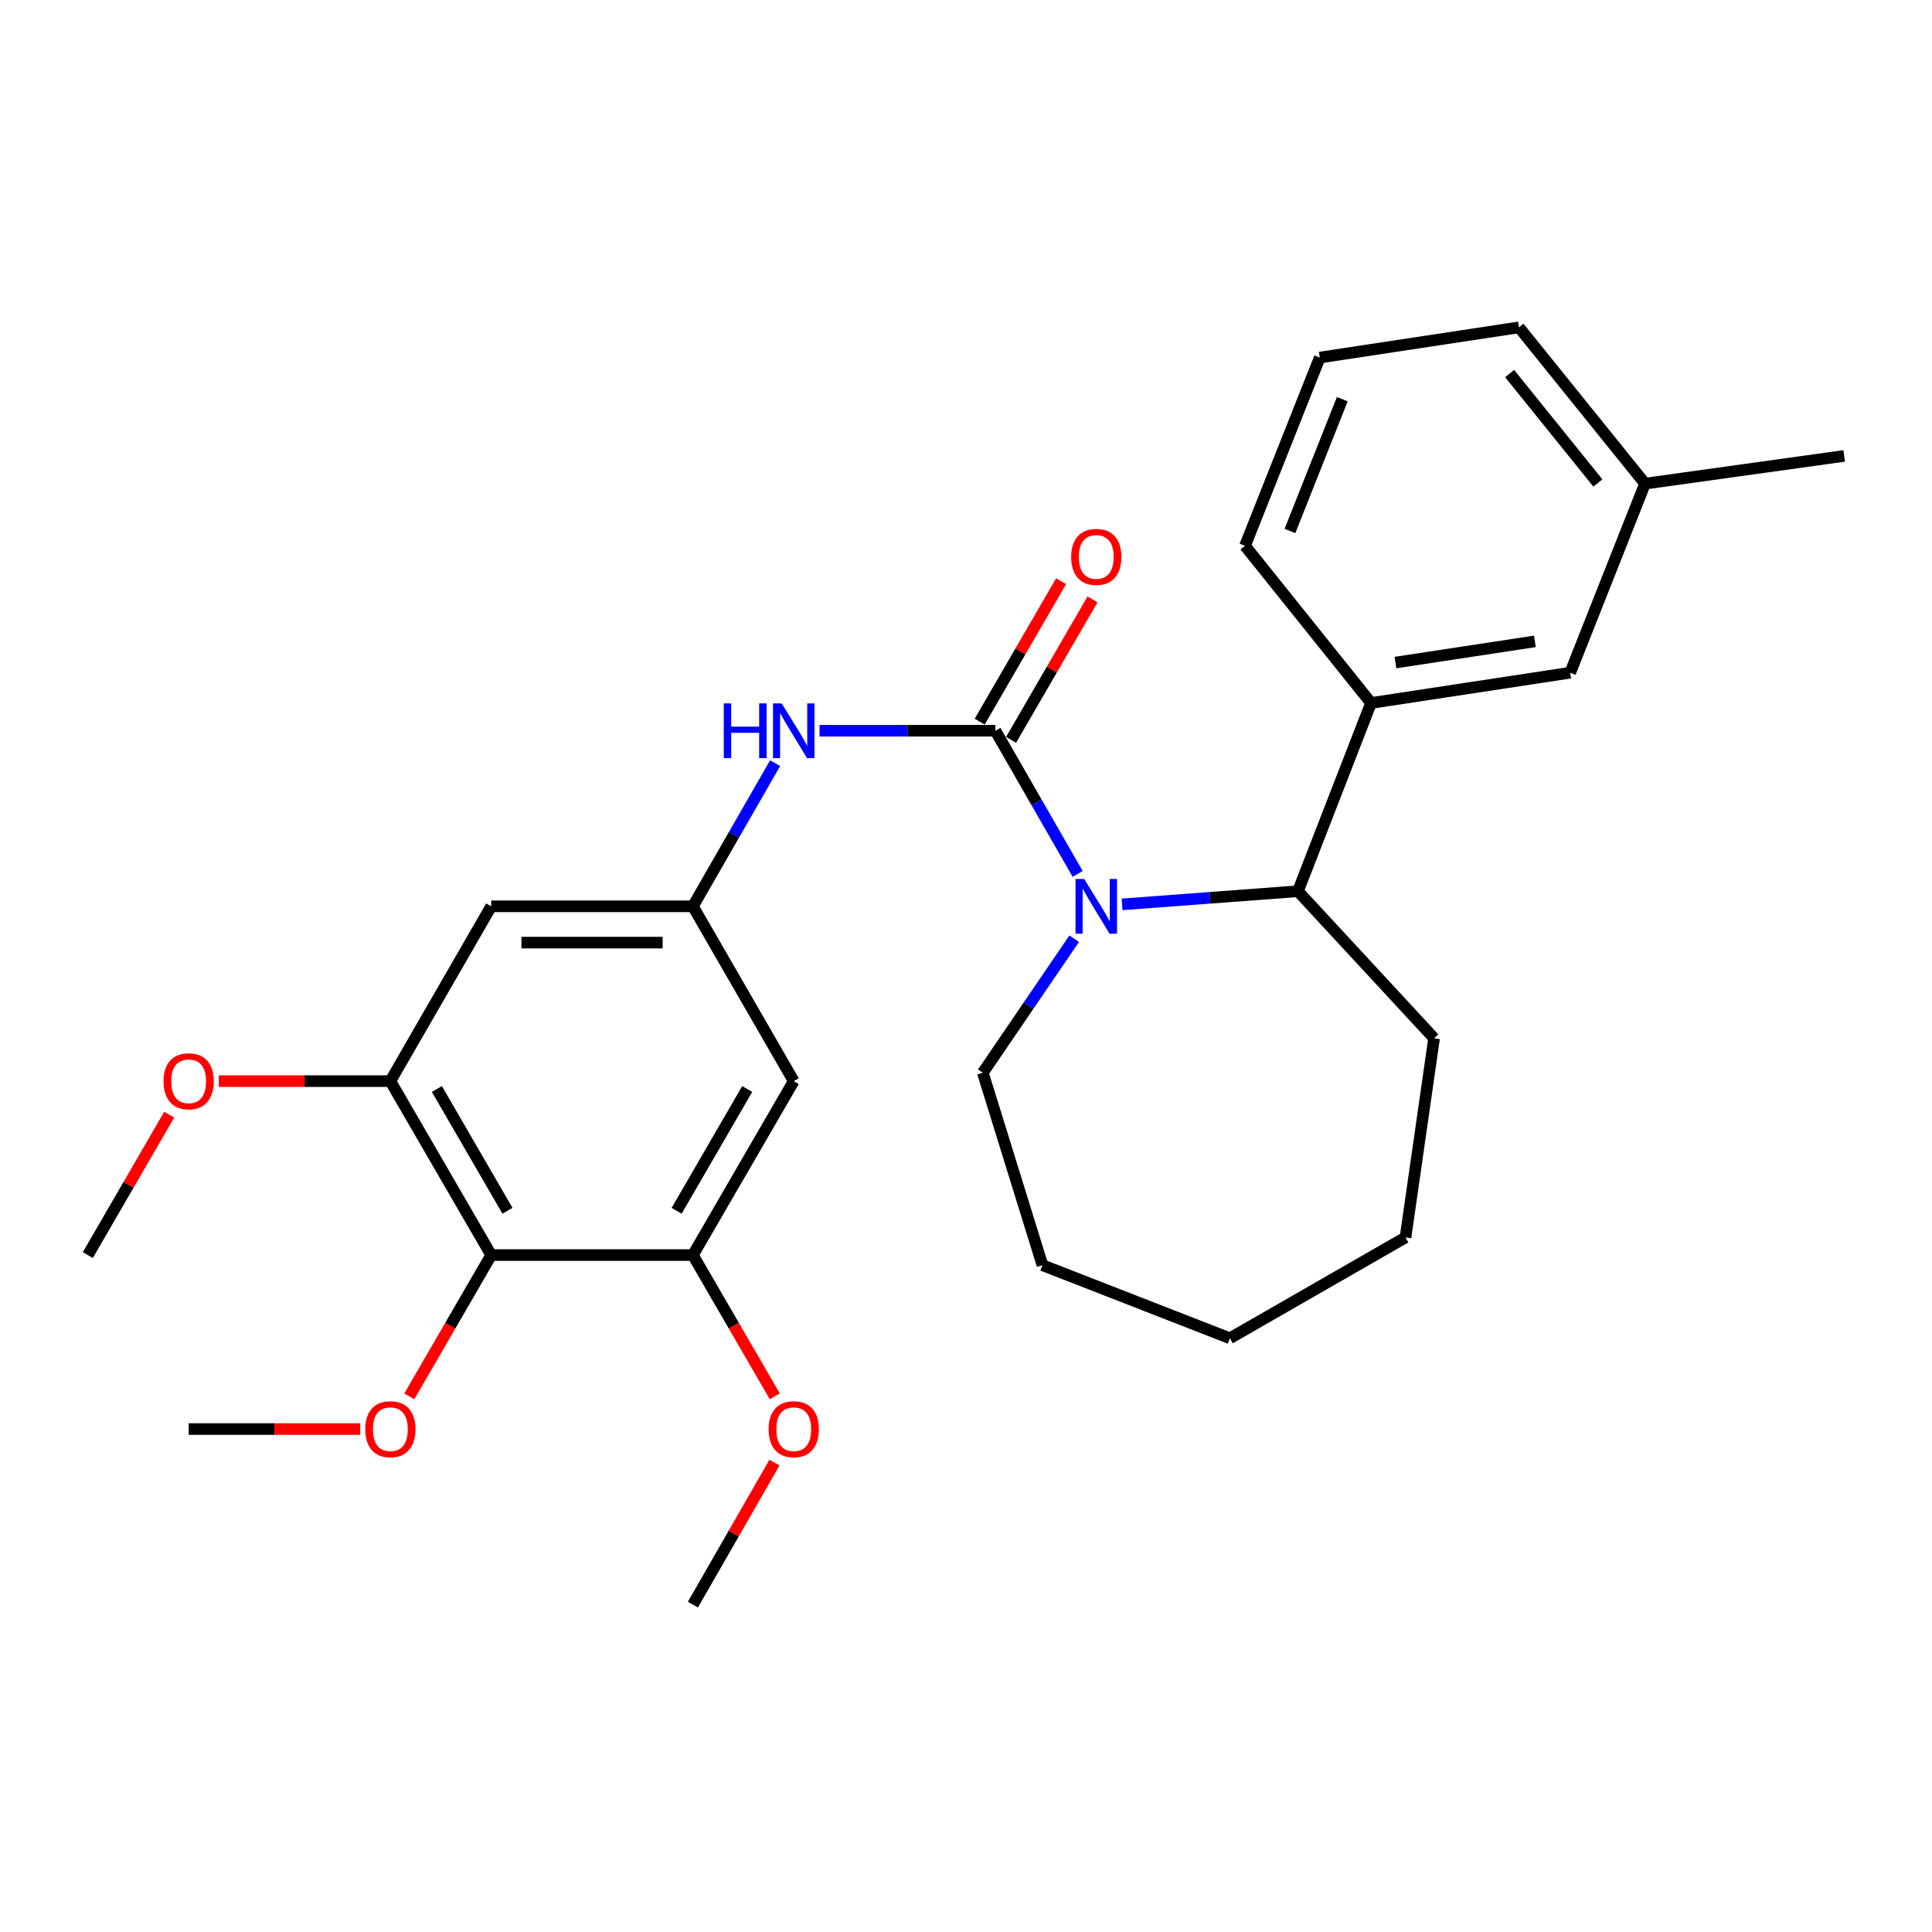 <?xml version='1.0' encoding='iso-8859-1'?>
<svg version='1.1' baseProfile='full'
              xmlns='http://www.w3.org/2000/svg'
                      xmlns:rdkit='http://www.rdkit.org/xml'
                      xmlns:xlink='http://www.w3.org/1999/xlink'
                  xml:space='preserve'
width='1000px' height='1000px' viewBox='0 0 1000 1000'>
<!-- END OF HEADER -->
<rect style='opacity:1.0;fill:#FFFFFF;stroke:none' width='1000' height='1000' x='0' y='0'> </rect>
<path class='bond-0' d='M 515.216,378.228 L 536.502,415.278' style='fill:none;fill-rule:evenodd;stroke:#000000;stroke-width:6px;stroke-linecap:butt;stroke-linejoin:miter;stroke-opacity:1' />
<path class='bond-0' d='M 536.502,415.278 L 557.789,452.328' style='fill:none;fill-rule:evenodd;stroke:#0000FF;stroke-width:6px;stroke-linecap:butt;stroke-linejoin:miter;stroke-opacity:1' />
<path class='bond-3' d='M 515.216,378.228 L 469.704,378.228' style='fill:none;fill-rule:evenodd;stroke:#000000;stroke-width:6px;stroke-linecap:butt;stroke-linejoin:miter;stroke-opacity:1' />
<path class='bond-3' d='M 469.704,378.228 L 424.191,378.228' style='fill:none;fill-rule:evenodd;stroke:#0000FF;stroke-width:6px;stroke-linecap:butt;stroke-linejoin:miter;stroke-opacity:1' />
<path class='bond-10' d='M 523.342,382.94 L 544.415,346.593' style='fill:none;fill-rule:evenodd;stroke:#000000;stroke-width:6px;stroke-linecap:butt;stroke-linejoin:miter;stroke-opacity:1' />
<path class='bond-10' d='M 544.415,346.593 L 565.489,310.247' style='fill:none;fill-rule:evenodd;stroke:#FF0000;stroke-width:6px;stroke-linecap:butt;stroke-linejoin:miter;stroke-opacity:1' />
<path class='bond-10' d='M 507.09,373.517 L 528.164,337.171' style='fill:none;fill-rule:evenodd;stroke:#000000;stroke-width:6px;stroke-linecap:butt;stroke-linejoin:miter;stroke-opacity:1' />
<path class='bond-10' d='M 528.164,337.171 L 549.237,300.824' style='fill:none;fill-rule:evenodd;stroke:#FF0000;stroke-width:6px;stroke-linecap:butt;stroke-linejoin:miter;stroke-opacity:1' />
<path class='bond-1' d='M 580.786,468.108 L 626.3,464.7' style='fill:none;fill-rule:evenodd;stroke:#0000FF;stroke-width:6px;stroke-linecap:butt;stroke-linejoin:miter;stroke-opacity:1' />
<path class='bond-1' d='M 626.3,464.7 L 671.814,461.292' style='fill:none;fill-rule:evenodd;stroke:#000000;stroke-width:6px;stroke-linecap:butt;stroke-linejoin:miter;stroke-opacity:1' />
<path class='bond-13' d='M 555.998,485.875 L 532.351,520.557' style='fill:none;fill-rule:evenodd;stroke:#0000FF;stroke-width:6px;stroke-linecap:butt;stroke-linejoin:miter;stroke-opacity:1' />
<path class='bond-13' d='M 532.351,520.557 L 508.704,555.24' style='fill:none;fill-rule:evenodd;stroke:#000000;stroke-width:6px;stroke-linecap:butt;stroke-linejoin:miter;stroke-opacity:1' />
<path class='bond-7' d='M 671.814,461.292 L 709.656,363.868' style='fill:none;fill-rule:evenodd;stroke:#000000;stroke-width:6px;stroke-linecap:butt;stroke-linejoin:miter;stroke-opacity:1' />
<path class='bond-18' d='M 671.814,461.292 L 742.28,537.414' style='fill:none;fill-rule:evenodd;stroke:#000000;stroke-width:6px;stroke-linecap:butt;stroke-linejoin:miter;stroke-opacity:1' />
<path class='bond-2' d='M 254.244,649.626 L 202.052,559.592' style='fill:none;fill-rule:evenodd;stroke:#000000;stroke-width:6px;stroke-linecap:butt;stroke-linejoin:miter;stroke-opacity:1' />
<path class='bond-2' d='M 262.668,626.7 L 226.133,563.676' style='fill:none;fill-rule:evenodd;stroke:#000000;stroke-width:6px;stroke-linecap:butt;stroke-linejoin:miter;stroke-opacity:1' />
<path class='bond-12' d='M 254.244,649.626 L 233.053,686.188' style='fill:none;fill-rule:evenodd;stroke:#000000;stroke-width:6px;stroke-linecap:butt;stroke-linejoin:miter;stroke-opacity:1' />
<path class='bond-12' d='M 233.053,686.188 L 211.861,722.749' style='fill:none;fill-rule:evenodd;stroke:#FF0000;stroke-width:6px;stroke-linecap:butt;stroke-linejoin:miter;stroke-opacity:1' />
<path class='bond-28' d='M 254.244,649.626 L 358.639,649.626' style='fill:none;fill-rule:evenodd;stroke:#000000;stroke-width:6px;stroke-linecap:butt;stroke-linejoin:miter;stroke-opacity:1' />
<path class='bond-6' d='M 401.203,395.009 L 379.921,432.058' style='fill:none;fill-rule:evenodd;stroke:#0000FF;stroke-width:6px;stroke-linecap:butt;stroke-linejoin:miter;stroke-opacity:1' />
<path class='bond-6' d='M 379.921,432.058 L 358.639,469.108' style='fill:none;fill-rule:evenodd;stroke:#000000;stroke-width:6px;stroke-linecap:butt;stroke-linejoin:miter;stroke-opacity:1' />
<path class='bond-4' d='M 202.052,559.592 L 254.244,469.108' style='fill:none;fill-rule:evenodd;stroke:#000000;stroke-width:6px;stroke-linecap:butt;stroke-linejoin:miter;stroke-opacity:1' />
<path class='bond-15' d='M 202.052,559.592 L 157.655,559.592' style='fill:none;fill-rule:evenodd;stroke:#000000;stroke-width:6px;stroke-linecap:butt;stroke-linejoin:miter;stroke-opacity:1' />
<path class='bond-15' d='M 157.655,559.592 L 113.257,559.592' style='fill:none;fill-rule:evenodd;stroke:#FF0000;stroke-width:6px;stroke-linecap:butt;stroke-linejoin:miter;stroke-opacity:1' />
<path class='bond-5' d='M 358.639,649.626 L 410.842,559.592' style='fill:none;fill-rule:evenodd;stroke:#000000;stroke-width:6px;stroke-linecap:butt;stroke-linejoin:miter;stroke-opacity:1' />
<path class='bond-5' d='M 350.218,626.698 L 386.76,563.674' style='fill:none;fill-rule:evenodd;stroke:#000000;stroke-width:6px;stroke-linecap:butt;stroke-linejoin:miter;stroke-opacity:1' />
<path class='bond-14' d='M 358.639,649.626 L 379.836,686.188' style='fill:none;fill-rule:evenodd;stroke:#000000;stroke-width:6px;stroke-linecap:butt;stroke-linejoin:miter;stroke-opacity:1' />
<path class='bond-14' d='M 379.836,686.188 L 401.032,722.749' style='fill:none;fill-rule:evenodd;stroke:#FF0000;stroke-width:6px;stroke-linecap:butt;stroke-linejoin:miter;stroke-opacity:1' />
<path class='bond-8' d='M 358.639,469.108 L 410.842,559.592' style='fill:none;fill-rule:evenodd;stroke:#000000;stroke-width:6px;stroke-linecap:butt;stroke-linejoin:miter;stroke-opacity:1' />
<path class='bond-9' d='M 358.639,469.108 L 254.244,469.108' style='fill:none;fill-rule:evenodd;stroke:#000000;stroke-width:6px;stroke-linecap:butt;stroke-linejoin:miter;stroke-opacity:1' />
<path class='bond-9' d='M 342.98,487.894 L 269.904,487.894' style='fill:none;fill-rule:evenodd;stroke:#000000;stroke-width:6px;stroke-linecap:butt;stroke-linejoin:miter;stroke-opacity:1' />
<path class='bond-11' d='M 709.656,363.868 L 812.736,348.193' style='fill:none;fill-rule:evenodd;stroke:#000000;stroke-width:6px;stroke-linecap:butt;stroke-linejoin:miter;stroke-opacity:1' />
<path class='bond-11' d='M 722.294,342.945 L 794.45,331.972' style='fill:none;fill-rule:evenodd;stroke:#000000;stroke-width:6px;stroke-linecap:butt;stroke-linejoin:miter;stroke-opacity:1' />
<path class='bond-17' d='M 709.656,363.868 L 644.418,282.517' style='fill:none;fill-rule:evenodd;stroke:#000000;stroke-width:6px;stroke-linecap:butt;stroke-linejoin:miter;stroke-opacity:1' />
<path class='bond-16' d='M 812.736,348.193 L 851.465,250.331' style='fill:none;fill-rule:evenodd;stroke:#000000;stroke-width:6px;stroke-linecap:butt;stroke-linejoin:miter;stroke-opacity:1' />
<path class='bond-22' d='M 186.442,739.671 L 142.044,739.671' style='fill:none;fill-rule:evenodd;stroke:#FF0000;stroke-width:6px;stroke-linecap:butt;stroke-linejoin:miter;stroke-opacity:1' />
<path class='bond-22' d='M 142.044,739.671 L 97.647,739.671' style='fill:none;fill-rule:evenodd;stroke:#000000;stroke-width:6px;stroke-linecap:butt;stroke-linejoin:miter;stroke-opacity:1' />
<path class='bond-25' d='M 508.704,555.24 L 539.575,654.855' style='fill:none;fill-rule:evenodd;stroke:#000000;stroke-width:6px;stroke-linecap:butt;stroke-linejoin:miter;stroke-opacity:1' />
<path class='bond-23' d='M 400.86,757.052 L 379.75,793.806' style='fill:none;fill-rule:evenodd;stroke:#FF0000;stroke-width:6px;stroke-linecap:butt;stroke-linejoin:miter;stroke-opacity:1' />
<path class='bond-23' d='M 379.75,793.806 L 358.639,830.561' style='fill:none;fill-rule:evenodd;stroke:#000000;stroke-width:6px;stroke-linecap:butt;stroke-linejoin:miter;stroke-opacity:1' />
<path class='bond-24' d='M 87.582,576.953 L 66.519,613.29' style='fill:none;fill-rule:evenodd;stroke:#FF0000;stroke-width:6px;stroke-linecap:butt;stroke-linejoin:miter;stroke-opacity:1' />
<path class='bond-24' d='M 66.519,613.29 L 45.455,649.626' style='fill:none;fill-rule:evenodd;stroke:#000000;stroke-width:6px;stroke-linecap:butt;stroke-linejoin:miter;stroke-opacity:1' />
<path class='bond-21' d='M 851.465,250.331 L 954.545,235.981' style='fill:none;fill-rule:evenodd;stroke:#000000;stroke-width:6px;stroke-linecap:butt;stroke-linejoin:miter;stroke-opacity:1' />
<path class='bond-30' d='M 851.465,250.331 L 786.217,169.439' style='fill:none;fill-rule:evenodd;stroke:#000000;stroke-width:6px;stroke-linecap:butt;stroke-linejoin:miter;stroke-opacity:1' />
<path class='bond-30' d='M 827.057,249.991 L 781.383,193.366' style='fill:none;fill-rule:evenodd;stroke:#000000;stroke-width:6px;stroke-linecap:butt;stroke-linejoin:miter;stroke-opacity:1' />
<path class='bond-19' d='M 644.418,282.517 L 683.106,185.072' style='fill:none;fill-rule:evenodd;stroke:#000000;stroke-width:6px;stroke-linecap:butt;stroke-linejoin:miter;stroke-opacity:1' />
<path class='bond-19' d='M 667.681,274.832 L 694.763,206.621' style='fill:none;fill-rule:evenodd;stroke:#000000;stroke-width:6px;stroke-linecap:butt;stroke-linejoin:miter;stroke-opacity:1' />
<path class='bond-26' d='M 742.28,537.414 L 727.481,640.494' style='fill:none;fill-rule:evenodd;stroke:#000000;stroke-width:6px;stroke-linecap:butt;stroke-linejoin:miter;stroke-opacity:1' />
<path class='bond-20' d='M 683.106,185.072 L 786.217,169.439' style='fill:none;fill-rule:evenodd;stroke:#000000;stroke-width:6px;stroke-linecap:butt;stroke-linejoin:miter;stroke-opacity:1' />
<path class='bond-27' d='M 539.575,654.855 L 636.581,692.687' style='fill:none;fill-rule:evenodd;stroke:#000000;stroke-width:6px;stroke-linecap:butt;stroke-linejoin:miter;stroke-opacity:1' />
<path class='bond-29' d='M 727.481,640.494 L 636.581,692.687' style='fill:none;fill-rule:evenodd;stroke:#000000;stroke-width:6px;stroke-linecap:butt;stroke-linejoin:miter;stroke-opacity:1' />
<path  class='atom-1' d='M 561.169 454.948
L 570.449 469.948
Q 571.369 471.428, 572.849 474.108
Q 574.329 476.788, 574.409 476.948
L 574.409 454.948
L 578.169 454.948
L 578.169 483.268
L 574.289 483.268
L 564.329 466.868
Q 563.169 464.948, 561.929 462.748
Q 560.729 460.548, 560.369 459.868
L 560.369 483.268
L 556.689 483.268
L 556.689 454.948
L 561.169 454.948
' fill='#0000FF'/>
<path  class='atom-4' d='M 374.622 364.068
L 378.462 364.068
L 378.462 376.108
L 392.942 376.108
L 392.942 364.068
L 396.782 364.068
L 396.782 392.388
L 392.942 392.388
L 392.942 379.308
L 378.462 379.308
L 378.462 392.388
L 374.622 392.388
L 374.622 364.068
' fill='#0000FF'/>
<path  class='atom-4' d='M 404.582 364.068
L 413.862 379.068
Q 414.782 380.548, 416.262 383.228
Q 417.742 385.908, 417.822 386.068
L 417.822 364.068
L 421.582 364.068
L 421.582 392.388
L 417.702 392.388
L 407.742 375.988
Q 406.582 374.068, 405.342 371.868
Q 404.142 369.668, 403.782 368.988
L 403.782 392.388
L 400.102 392.388
L 400.102 364.068
L 404.582 364.068
' fill='#0000FF'/>
<path  class='atom-11' d='M 554.429 288.253
Q 554.429 281.453, 557.789 277.653
Q 561.149 273.853, 567.429 273.853
Q 573.709 273.853, 577.069 277.653
Q 580.429 281.453, 580.429 288.253
Q 580.429 295.133, 577.029 299.053
Q 573.629 302.933, 567.429 302.933
Q 561.189 302.933, 557.789 299.053
Q 554.429 295.173, 554.429 288.253
M 567.429 299.733
Q 571.749 299.733, 574.069 296.853
Q 576.429 293.933, 576.429 288.253
Q 576.429 282.693, 574.069 279.893
Q 571.749 277.053, 567.429 277.053
Q 563.109 277.053, 560.749 279.853
Q 558.429 282.653, 558.429 288.253
Q 558.429 293.973, 560.749 296.853
Q 563.109 299.733, 567.429 299.733
' fill='#FF0000'/>
<path  class='atom-13' d='M 189.052 739.751
Q 189.052 732.951, 192.412 729.151
Q 195.772 725.351, 202.052 725.351
Q 208.332 725.351, 211.692 729.151
Q 215.052 732.951, 215.052 739.751
Q 215.052 746.631, 211.652 750.551
Q 208.252 754.431, 202.052 754.431
Q 195.812 754.431, 192.412 750.551
Q 189.052 746.671, 189.052 739.751
M 202.052 751.231
Q 206.372 751.231, 208.692 748.351
Q 211.052 745.431, 211.052 739.751
Q 211.052 734.191, 208.692 731.391
Q 206.372 728.551, 202.052 728.551
Q 197.732 728.551, 195.372 731.351
Q 193.052 734.151, 193.052 739.751
Q 193.052 745.471, 195.372 748.351
Q 197.732 751.231, 202.052 751.231
' fill='#FF0000'/>
<path  class='atom-15' d='M 397.842 739.751
Q 397.842 732.951, 401.202 729.151
Q 404.562 725.351, 410.842 725.351
Q 417.122 725.351, 420.482 729.151
Q 423.842 732.951, 423.842 739.751
Q 423.842 746.631, 420.442 750.551
Q 417.042 754.431, 410.842 754.431
Q 404.602 754.431, 401.202 750.551
Q 397.842 746.671, 397.842 739.751
M 410.842 751.231
Q 415.162 751.231, 417.482 748.351
Q 419.842 745.431, 419.842 739.751
Q 419.842 734.191, 417.482 731.391
Q 415.162 728.551, 410.842 728.551
Q 406.522 728.551, 404.162 731.351
Q 401.842 734.151, 401.842 739.751
Q 401.842 745.471, 404.162 748.351
Q 406.522 751.231, 410.842 751.231
' fill='#FF0000'/>
<path  class='atom-16' d='M 84.647 559.672
Q 84.647 552.872, 88.007 549.072
Q 91.367 545.272, 97.647 545.272
Q 103.927 545.272, 107.287 549.072
Q 110.647 552.872, 110.647 559.672
Q 110.647 566.552, 107.247 570.472
Q 103.847 574.352, 97.647 574.352
Q 91.407 574.352, 88.007 570.472
Q 84.647 566.592, 84.647 559.672
M 97.647 571.152
Q 101.967 571.152, 104.287 568.272
Q 106.647 565.352, 106.647 559.672
Q 106.647 554.112, 104.287 551.312
Q 101.967 548.472, 97.647 548.472
Q 93.327 548.472, 90.967 551.272
Q 88.647 554.072, 88.647 559.672
Q 88.647 565.392, 90.967 568.272
Q 93.327 571.152, 97.647 571.152
' fill='#FF0000'/>
</svg>
